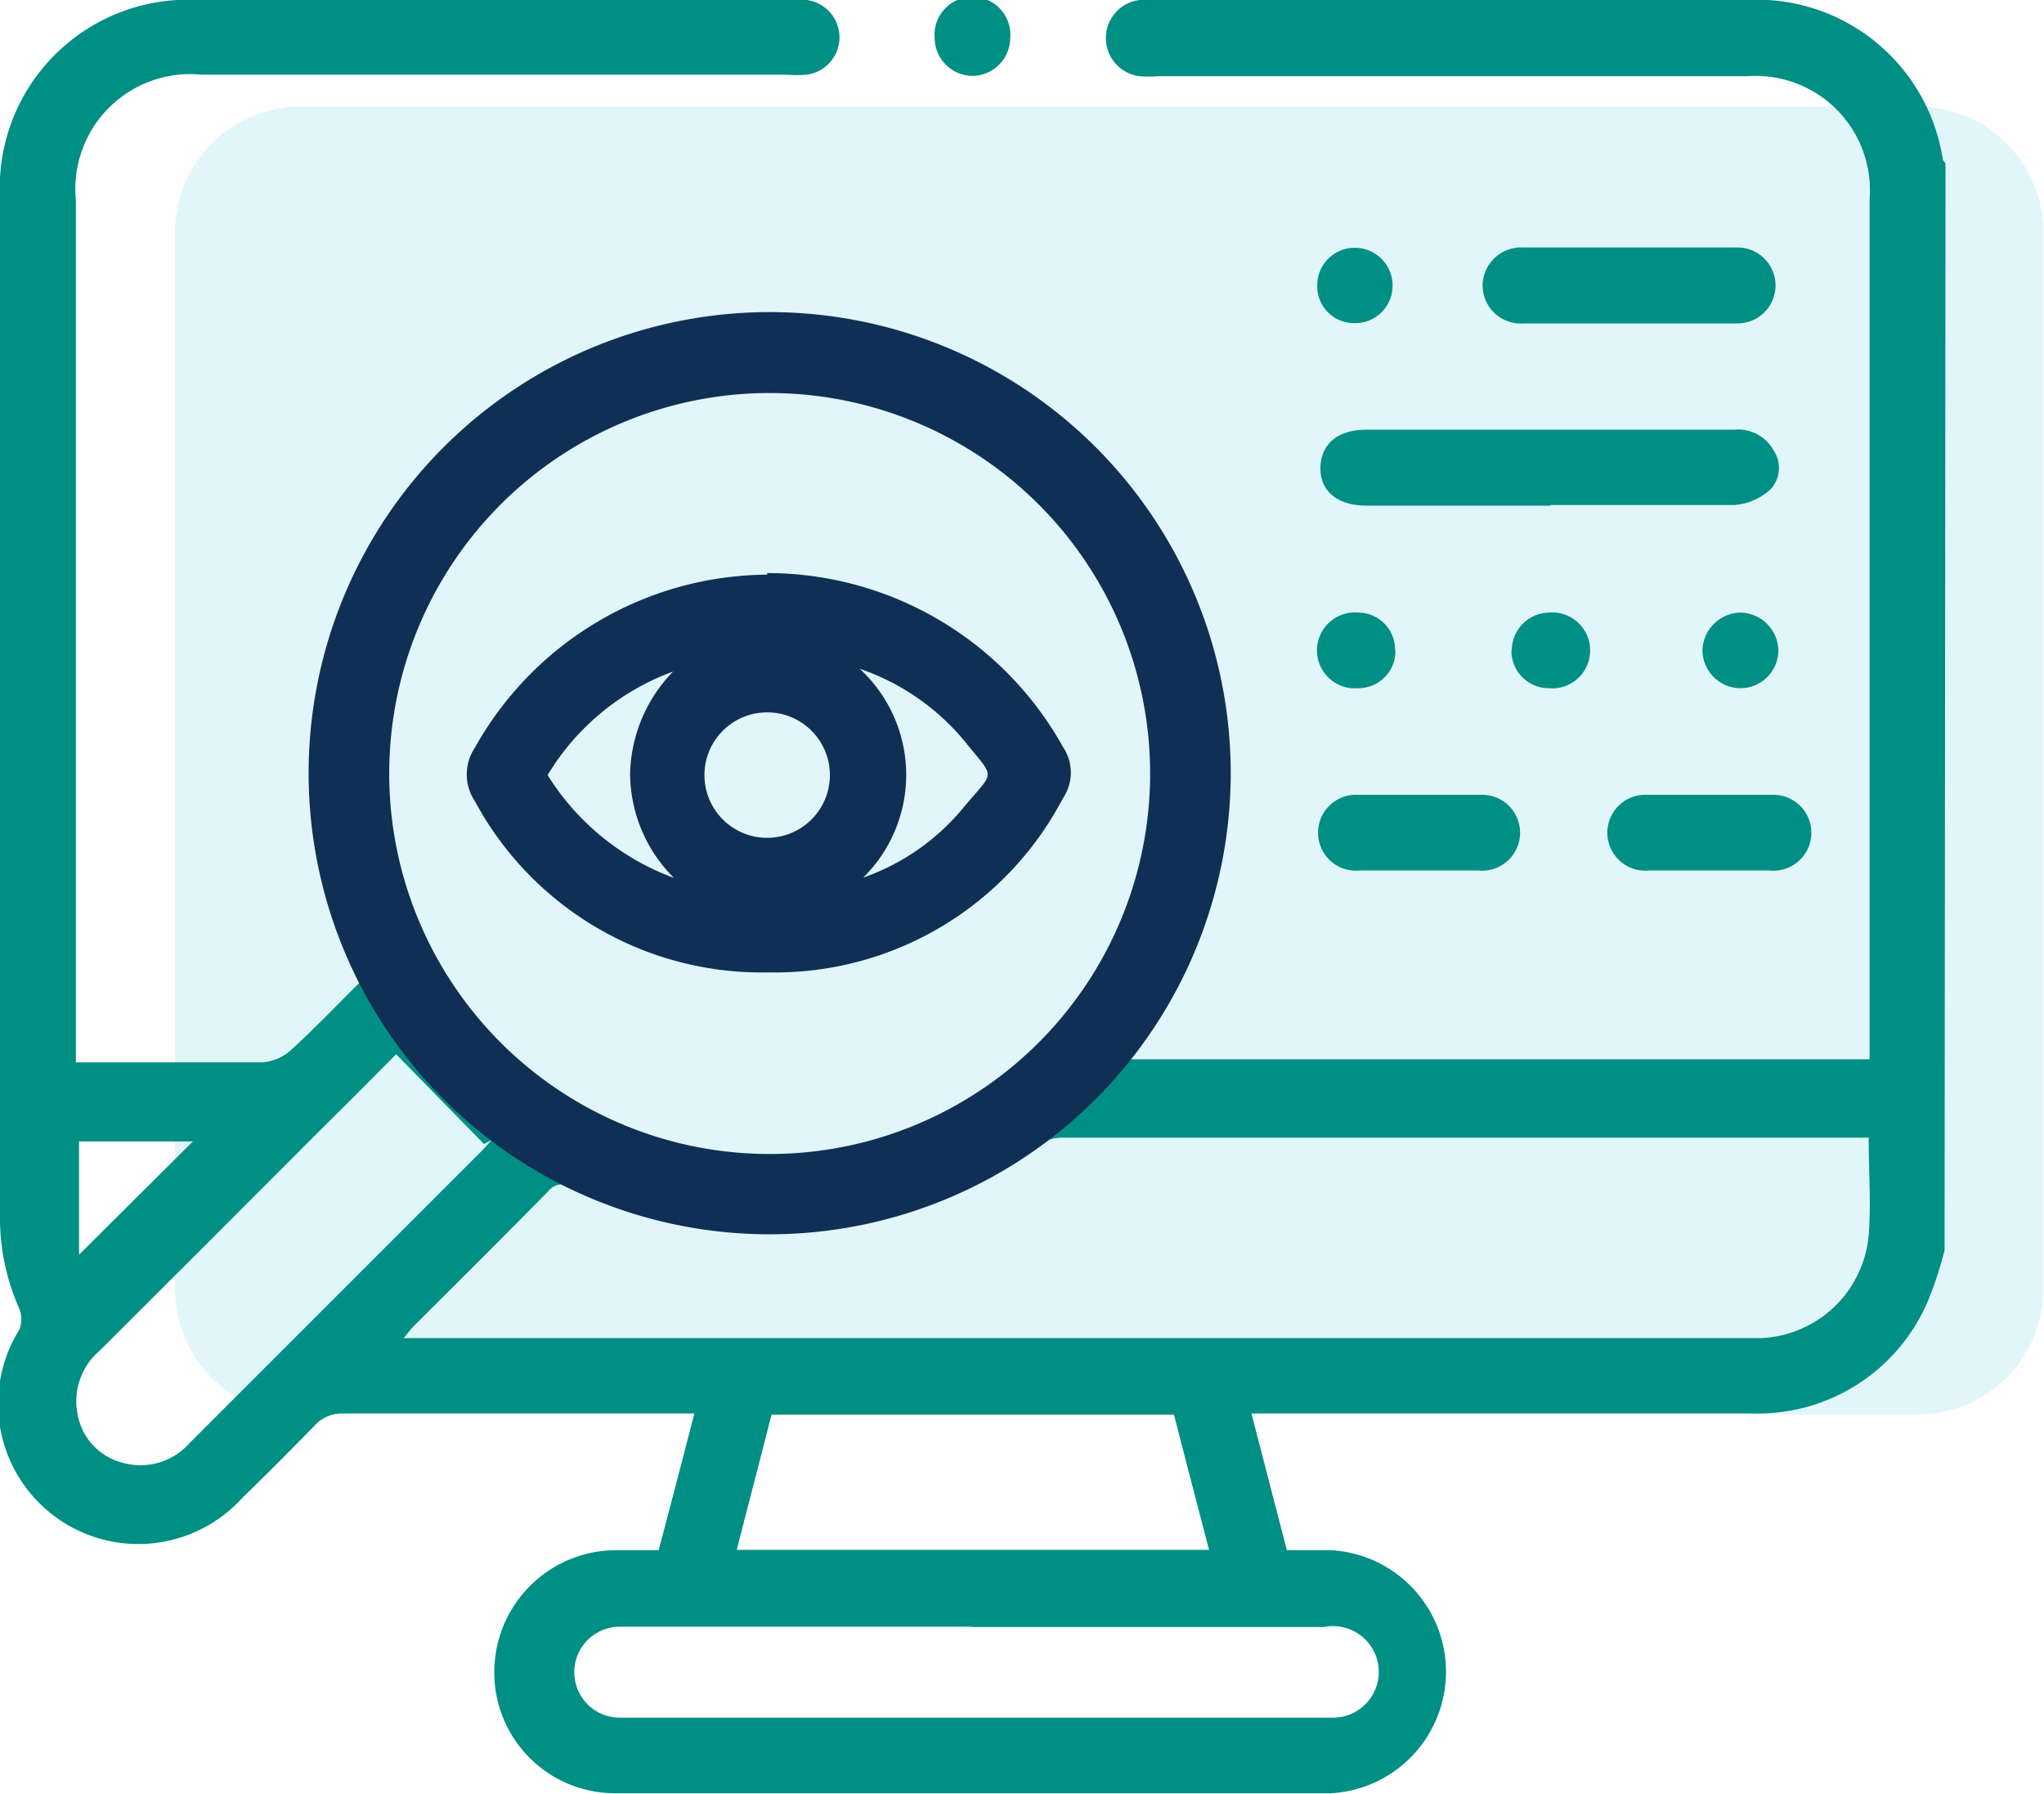 <svg xmlns="http://www.w3.org/2000/svg" viewBox="0 0 65.17 57.19"><defs><style>.cls-1{fill:#e1f6fb;}.cls-2{fill:#008f85;}.cls-3{fill:#102f55;}</style></defs><title>ibpm-icon1</title><g id="Layer_2" data-name="Layer 2"><g id="Layer_1-2" data-name="Layer 1"><path class="cls-1" d="M61.15,45.1H9.58a4,4,0,0,1-4-4V7.4a4,4,0,0,1,4-4H61.15a4,4,0,0,1,4,4V41.09a4,4,0,0,1-4,4"/><path class="cls-2" d="M62,39.86a12.31,12.31,0,0,1-.52,1.59,5.89,5.89,0,0,1-5.62,3.61c-5,0-10.1,0-15.14,0h-.82l1.13,4.36h1.39a3.88,3.88,0,0,1,0,7.75H19.6a3.85,3.85,0,0,1-3.84-3.87,3.89,3.89,0,0,1,3.84-3.88H21c.38-1.43.75-2.85,1.14-4.36h-.65c-3.51,0-7,0-10.54,0a1.19,1.19,0,0,0-.94.41q-1.14,1.17-2.31,2.31A4.47,4.47,0,0,1,.61,42.4a.87.87,0,0,0,0-.69A7.09,7.09,0,0,1,0,38.84Q0,22.58,0,6.31A6,6,0,0,1,6.34,0H25.18a3.25,3.25,0,0,1,.54,0,1.2,1.2,0,0,1,0,2.38,3.64,3.64,0,0,1-.66,0H6.42a3.66,3.66,0,0,0-4,4q0,13.41,0,26.83v.66l.6,0c1.78,0,3.56,0,5.33,0a1.53,1.53,0,0,0,.89-.36c.77-.7,1.5-1.46,2.23-2.19A14.64,14.64,0,0,1,34.69,14.15,14.72,14.72,0,0,1,36,33.77H59.61V6.33a3.64,3.64,0,0,0-3.89-3.9H36.94a4,4,0,0,1-.6,0,1.22,1.22,0,0,1-1.08-1.19A1.22,1.22,0,0,1,36.33,0a3.25,3.25,0,0,1,.54,0H55.65a6,6,0,0,1,6.29,5.06c0,.06.06.1.09.15ZM12.32,24.6A12.2,12.2,0,1,0,24.57,12.45,12.19,12.19,0,0,0,12.32,24.6M59.6,36.27l-.49,0H33.81a1.61,1.61,0,0,0-.82.28,14.39,14.39,0,0,1-14.7,1.3.62.62,0,0,0-.83.15c-1.42,1.44-2.85,2.86-4.28,4.29-.09.09-.16.19-.31.37H56.13a3.6,3.6,0,0,0,3.45-3.28c.08-1,0-2,0-3.09M31,51.86H19.76a1.45,1.45,0,1,0,0,2.9c.14,0,.29,0,.43,0H41.88c.23,0,.45,0,.67,0a1.46,1.46,0,1,0-.34-2.89H31M15.66,36.35l-.23.12-2.8-2.86c-.75.76-1.65,1.66-2.55,2.55q-3.44,3.45-6.89,6.89a2.12,2.12,0,0,0-.71,2.07A1.94,1.94,0,0,0,3.9,46.63,2.09,2.09,0,0,0,6.05,46l9.33-9.33.28-.31M37.43,45.1H24.6c-.37,1.45-.74,2.86-1.11,4.31H38.55c-.38-1.45-.75-2.87-1.12-4.31M2.52,40l3.63-3.61H2.52Z"/><path class="cls-2" d="M49.44,16.12H43.57c-.93,0-1.49-.47-1.47-1.22s.56-1.2,1.45-1.2H55.29a1.29,1.29,0,0,1,1.26.66,1,1,0,0,1-.1,1.24,1.93,1.93,0,0,1-1.14.5c-2,0-3.92,0-5.87,0"/><path class="cls-2" d="M52,10.31H48.59a1.22,1.22,0,0,1-1.32-1.19,1.23,1.23,0,0,1,1.3-1.23H55.4a1.21,1.21,0,1,1,0,2.42H52"/><path class="cls-2" d="M54.47,27.75c-.63,0-1.25,0-1.88,0a1.21,1.21,0,1,1-.05-2.41c1.31,0,2.63,0,3.94,0a1.21,1.21,0,1,1-.08,2.41c-.64,0-1.29,0-1.93,0"/><path class="cls-2" d="M45.25,27.75c-.63,0-1.25,0-1.88,0a1.21,1.21,0,1,1-.06-2.41q1.94,0,3.87,0a1.21,1.21,0,1,1-.06,2.41c-.62,0-1.25,0-1.87,0"/><path class="cls-2" d="M31,2.42a1.22,1.22,0,0,1-1.2-1.2,1.21,1.21,0,1,1,2.41,0A1.22,1.22,0,0,1,31,2.42"/><path class="cls-2" d="M48.2,20.74a1.21,1.21,0,0,1,1.18-1.21,1.21,1.21,0,1,1,0,2.41,1.19,1.19,0,0,1-1.19-1.2"/><path class="cls-2" d="M44.49,20.74a1.18,1.18,0,0,1-1.18,1.2,1.21,1.21,0,1,1,0-2.41,1.18,1.18,0,0,1,1.17,1.21"/><path class="cls-2" d="M43.22,7.9A1.2,1.2,0,0,1,44.4,9.11a1.19,1.19,0,0,1-1.25,1.19A1.17,1.17,0,0,1,42,9.07,1.19,1.19,0,0,1,43.22,7.9"/><path class="cls-2" d="M55.48,19.53a1.23,1.23,0,0,1,1.22,1.19,1.21,1.21,0,0,1-1.23,1.22,1.22,1.22,0,0,1-1.19-1.21,1.24,1.24,0,0,1,1.2-1.2"/><path class="cls-3" d="M24.46,18.27a10.79,10.79,0,0,1,9.43,5.54,1.46,1.46,0,0,1,0,1.64A10.36,10.36,0,0,1,24.5,31a10.38,10.38,0,0,1-9.36-5.46,1.53,1.53,0,0,1,0-1.7,10.75,10.75,0,0,1,9.32-5.52m0,4.39a2,2,0,0,0,0,4,2,2,0,1,0,0-4m3,5.29a7.24,7.24,0,0,0,3.28-2.28c1-1.19,1-.86,0-2.11a7.49,7.49,0,0,0-3.33-2.29A4.6,4.6,0,0,1,27.5,28m-6,0a4.72,4.72,0,0,1-1.41-3.32,4.81,4.81,0,0,1,1.37-3.27,7.79,7.79,0,0,0-4,3.3,8,8,0,0,0,4.06,3.29"/><path class="cls-3" d="M24.55,39.35A14.7,14.7,0,1,1,39.24,24.66,14.71,14.71,0,0,1,24.55,39.35m0-26.82A12.13,12.13,0,1,0,36.67,24.66,12.13,12.13,0,0,0,24.55,12.53"/></g></g></svg>